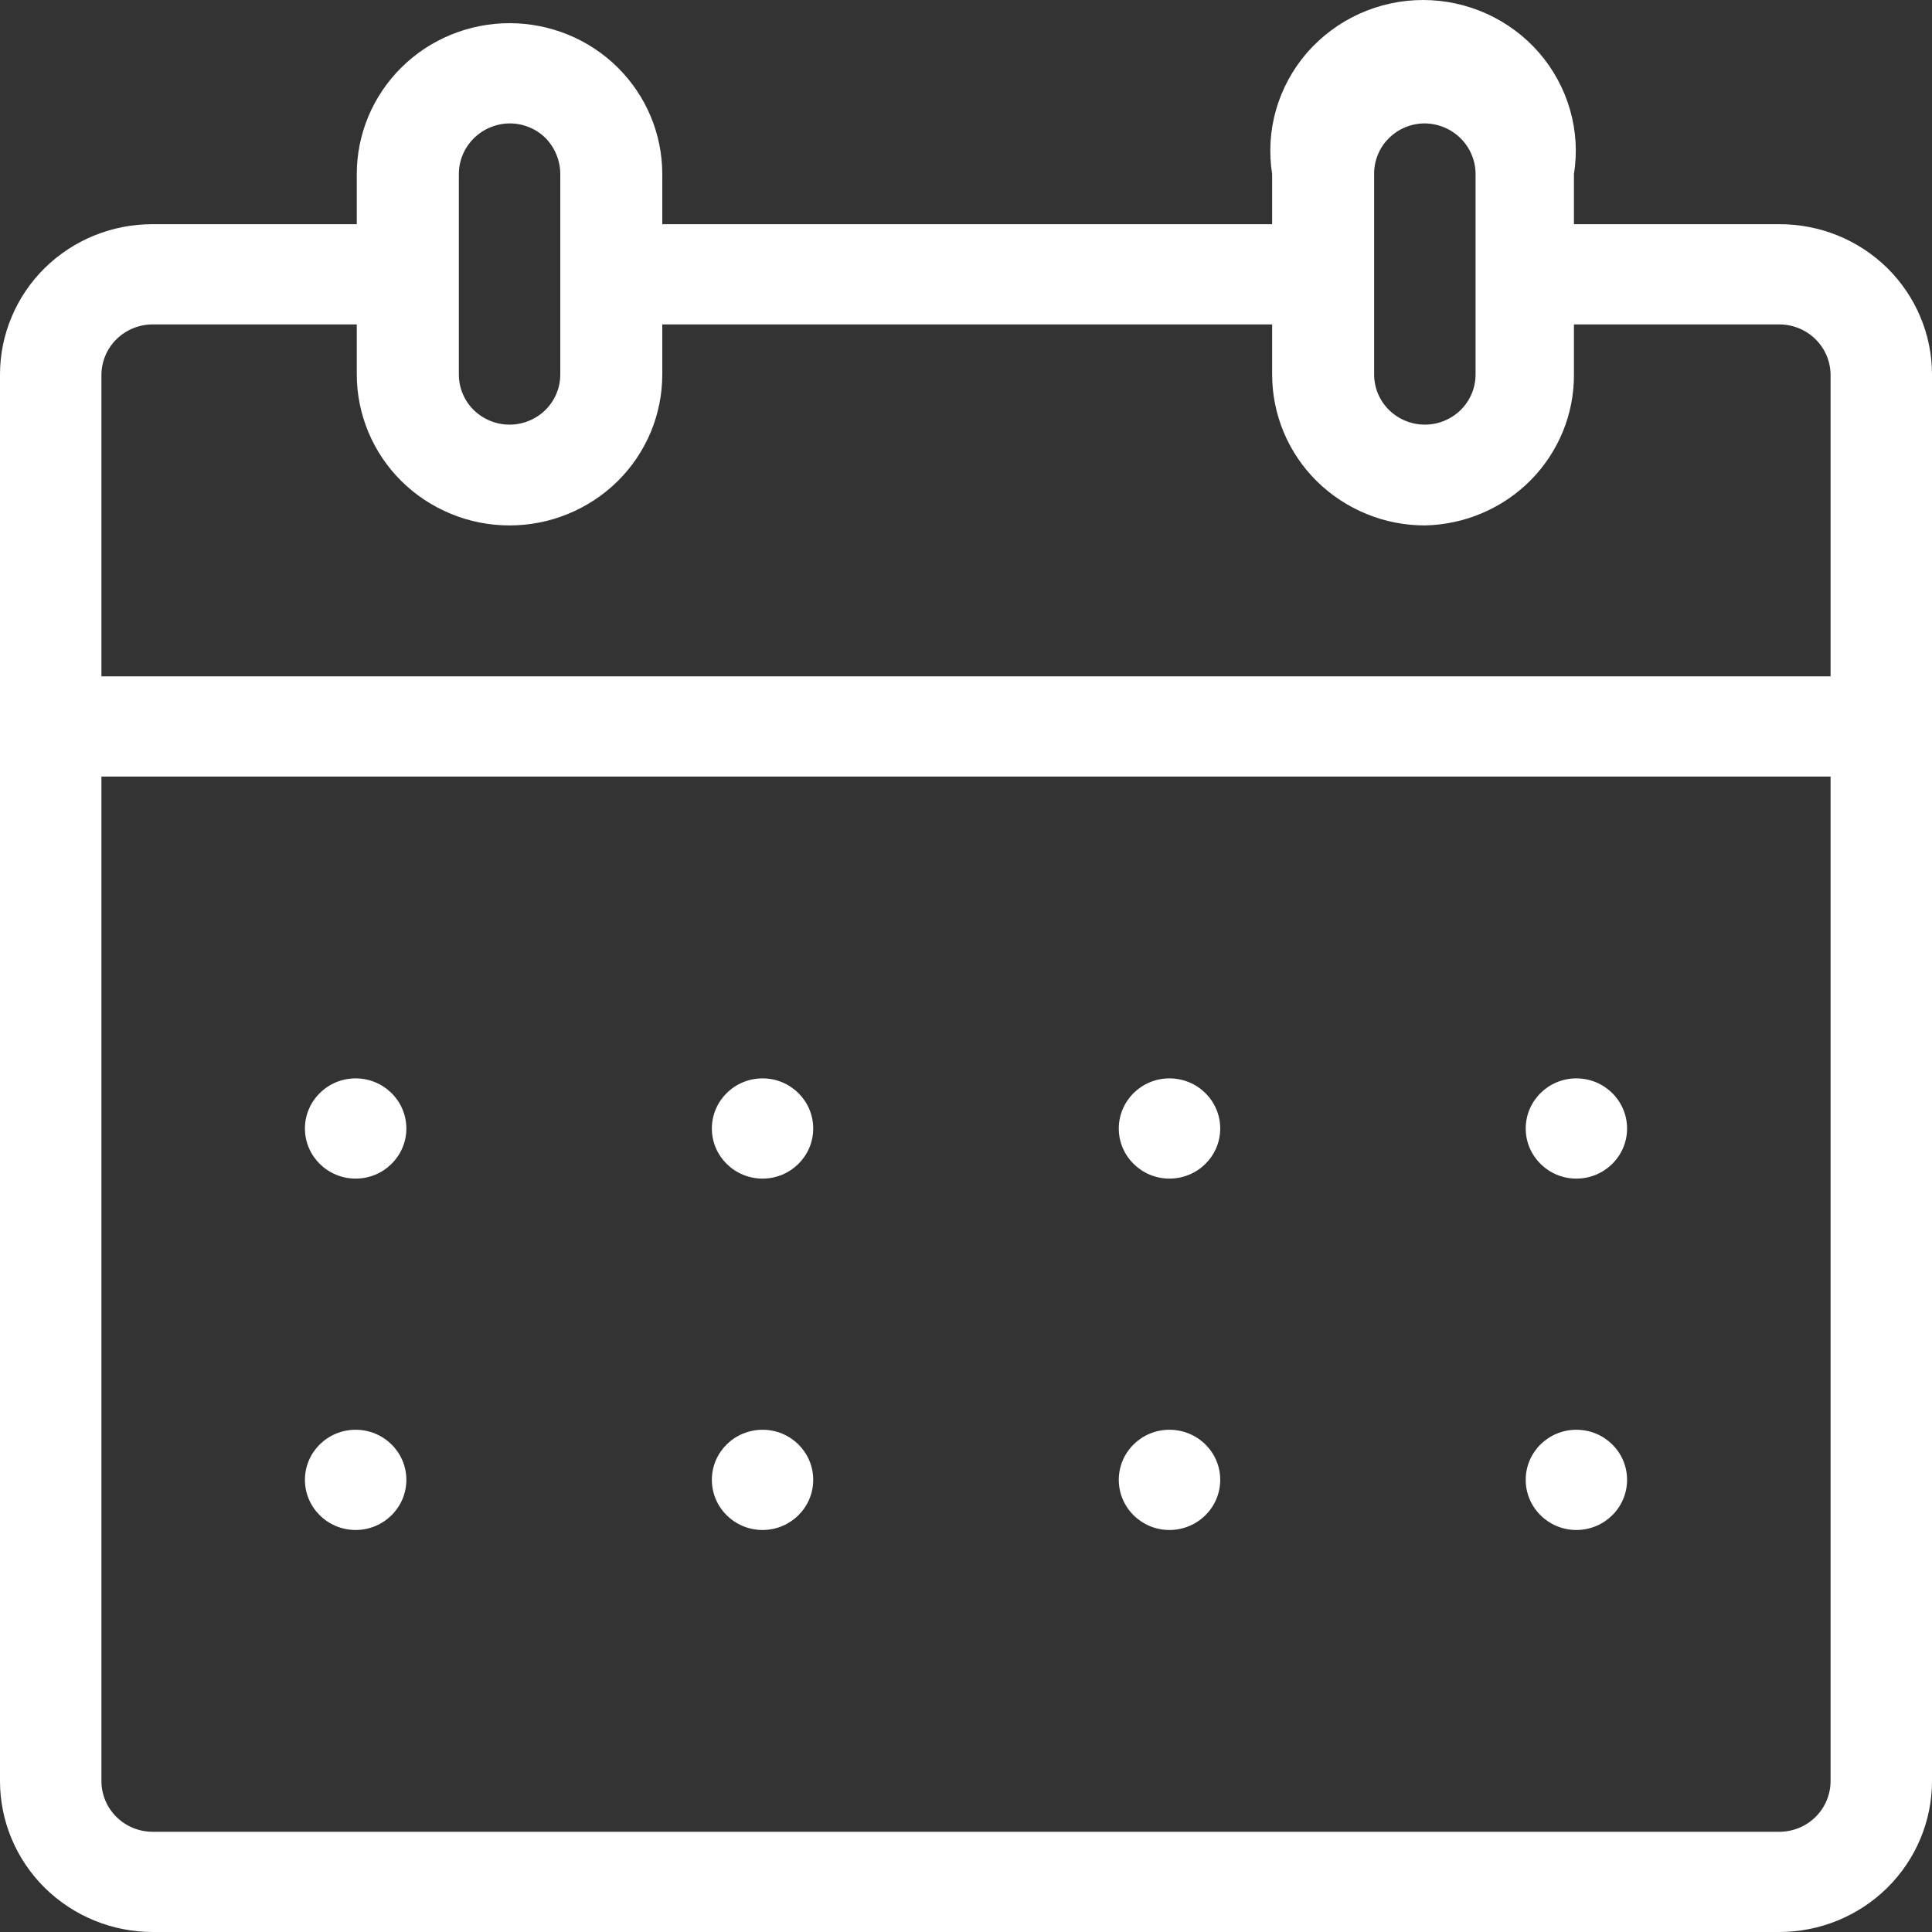 <svg width="24" height="24" viewBox="0 0 24 24" fill="none" xmlns="http://www.w3.org/2000/svg">
<rect x="0" y="0" width="24" height="24" fill="#333333" stroke="none"/>
<path fill-rule="evenodd" clip-rule="evenodd" d="M16.974 6.384C17.204 6.479 17.451 6.527 17.7 6.527C18.196 6.517 18.668 6.315 19.015 5.965C19.361 5.614 19.555 5.143 19.552 4.652V4.03H22.102C22.27 4.03 22.431 4.095 22.551 4.212C22.67 4.328 22.738 4.487 22.74 4.652V8.402H1.26V4.652C1.262 4.487 1.33 4.328 1.449 4.212C1.569 4.095 1.73 4.03 1.897 4.03H4.432V4.652C4.432 4.899 4.482 5.142 4.577 5.37C4.672 5.597 4.812 5.804 4.988 5.978C5.164 6.152 5.374 6.29 5.604 6.384C5.834 6.479 6.081 6.527 6.33 6.527C6.579 6.527 6.826 6.479 7.056 6.384C7.286 6.29 7.495 6.152 7.672 5.978C7.848 5.804 7.988 5.597 8.083 5.37C8.178 5.142 8.227 4.899 8.227 4.652V4.03H15.803V4.652C15.803 4.899 15.852 5.142 15.947 5.37C16.042 5.597 16.182 5.804 16.358 5.978C16.535 6.152 16.744 6.29 16.974 6.384ZM15.803 2.785V2.163C15.761 1.895 15.777 1.622 15.852 1.362C15.927 1.102 16.058 0.861 16.236 0.655C16.415 0.45 16.636 0.285 16.884 0.172C17.133 0.059 17.404 0 17.677 0C17.951 0 18.222 0.059 18.471 0.172C18.719 0.285 18.941 0.45 19.119 0.655C19.297 0.861 19.428 1.102 19.503 1.362C19.578 1.622 19.595 1.895 19.552 2.163V2.785H22.102C22.351 2.784 22.598 2.832 22.828 2.925C23.058 3.018 23.267 3.156 23.444 3.329C23.62 3.503 23.76 3.709 23.855 3.936C23.951 4.163 24 4.407 24 4.652V9.024V22.125C24 22.622 23.8 23.099 23.444 23.451C23.088 23.802 22.606 24 22.102 24H1.897C1.394 24 0.912 23.802 0.556 23.451C0.2 23.099 0 22.622 0 22.125V9.024V4.652C-1.95894e-06 4.407 0.049 4.163 0.145 3.936C0.24 3.709 0.38 3.503 0.556 3.329C0.733 3.156 0.942 3.018 1.172 2.925C1.402 2.832 1.649 2.784 1.897 2.785H4.432V2.163C4.432 1.665 4.632 1.189 4.988 0.837C5.344 0.485 5.827 0.288 6.33 0.288C6.833 0.288 7.316 0.485 7.672 0.837C8.028 1.189 8.227 1.665 8.227 2.163V2.785H15.803ZM17.457 1.581C17.534 1.549 17.617 1.533 17.7 1.533C17.868 1.535 18.028 1.602 18.146 1.72C18.264 1.838 18.33 1.997 18.33 2.163V4.652C18.33 4.817 18.264 4.976 18.145 5.093C18.027 5.209 17.867 5.275 17.7 5.275C17.533 5.275 17.373 5.209 17.255 5.093C17.136 4.976 17.07 4.817 17.07 4.652V2.163C17.069 2.08 17.085 1.998 17.116 1.922C17.147 1.846 17.193 1.776 17.252 1.718C17.311 1.659 17.38 1.613 17.457 1.581ZM1.26 22.125V9.647H22.74V22.125C22.74 22.292 22.673 22.453 22.553 22.571C22.434 22.689 22.272 22.755 22.102 22.755H1.897C1.728 22.755 1.566 22.689 1.447 22.571C1.327 22.453 1.26 22.292 1.26 22.125ZM6.33 1.533C6.162 1.535 6.002 1.602 5.884 1.72C5.766 1.838 5.7 1.997 5.7 2.163V4.652C5.7 4.817 5.766 4.976 5.884 5.093C6.003 5.209 6.163 5.275 6.33 5.275C6.497 5.275 6.657 5.209 6.775 5.093C6.894 4.976 6.96 4.817 6.96 4.652V2.163C6.96 1.997 6.895 1.838 6.78 1.718C6.721 1.659 6.651 1.612 6.574 1.581C6.497 1.549 6.414 1.533 6.33 1.533ZM4.418 14.641C4.765 14.641 5.048 14.362 5.048 14.019C5.048 13.675 4.765 13.396 4.418 13.396C4.07 13.396 3.788 13.675 3.788 14.019C3.788 14.362 4.07 14.641 4.418 14.641ZM10.102 14.019C10.102 14.362 9.82 14.641 9.473 14.641C9.125 14.641 8.843 14.362 8.843 14.019C8.843 13.675 9.125 13.396 9.473 13.396C9.82 13.396 10.102 13.675 10.102 14.019ZM14.527 14.641C14.876 14.641 15.158 14.362 15.158 14.019C15.158 13.675 14.876 13.396 14.527 13.396C14.18 13.396 13.898 13.675 13.898 14.019C13.898 14.362 14.18 14.641 14.527 14.641ZM20.212 14.019C20.212 14.362 19.93 14.641 19.582 14.641C19.235 14.641 18.953 14.362 18.953 14.019C18.953 13.675 19.235 13.396 19.582 13.396C19.93 13.396 20.212 13.675 20.212 14.019ZM19.582 19.006C19.93 19.006 20.212 18.727 20.212 18.383C20.212 18.039 19.93 17.761 19.582 17.761C19.235 17.761 18.953 18.039 18.953 18.383C18.953 18.727 19.235 19.006 19.582 19.006ZM15.158 18.383C15.158 18.727 14.876 19.006 14.527 19.006C14.18 19.006 13.898 18.727 13.898 18.383C13.898 18.039 14.18 17.761 14.527 17.761C14.876 17.761 15.158 18.039 15.158 18.383ZM9.473 19.006C9.82 19.006 10.102 18.727 10.102 18.383C10.102 18.039 9.82 17.761 9.473 17.761C9.125 17.761 8.843 18.039 8.843 18.383C8.843 18.727 9.125 19.006 9.473 19.006ZM5.048 18.383C5.048 18.727 4.765 19.006 4.418 19.006C4.07 19.006 3.788 18.727 3.788 18.383C3.788 18.039 4.07 17.761 4.418 17.761C4.765 17.761 5.048 18.039 5.048 18.383Z" fill="white"/>
</svg>
